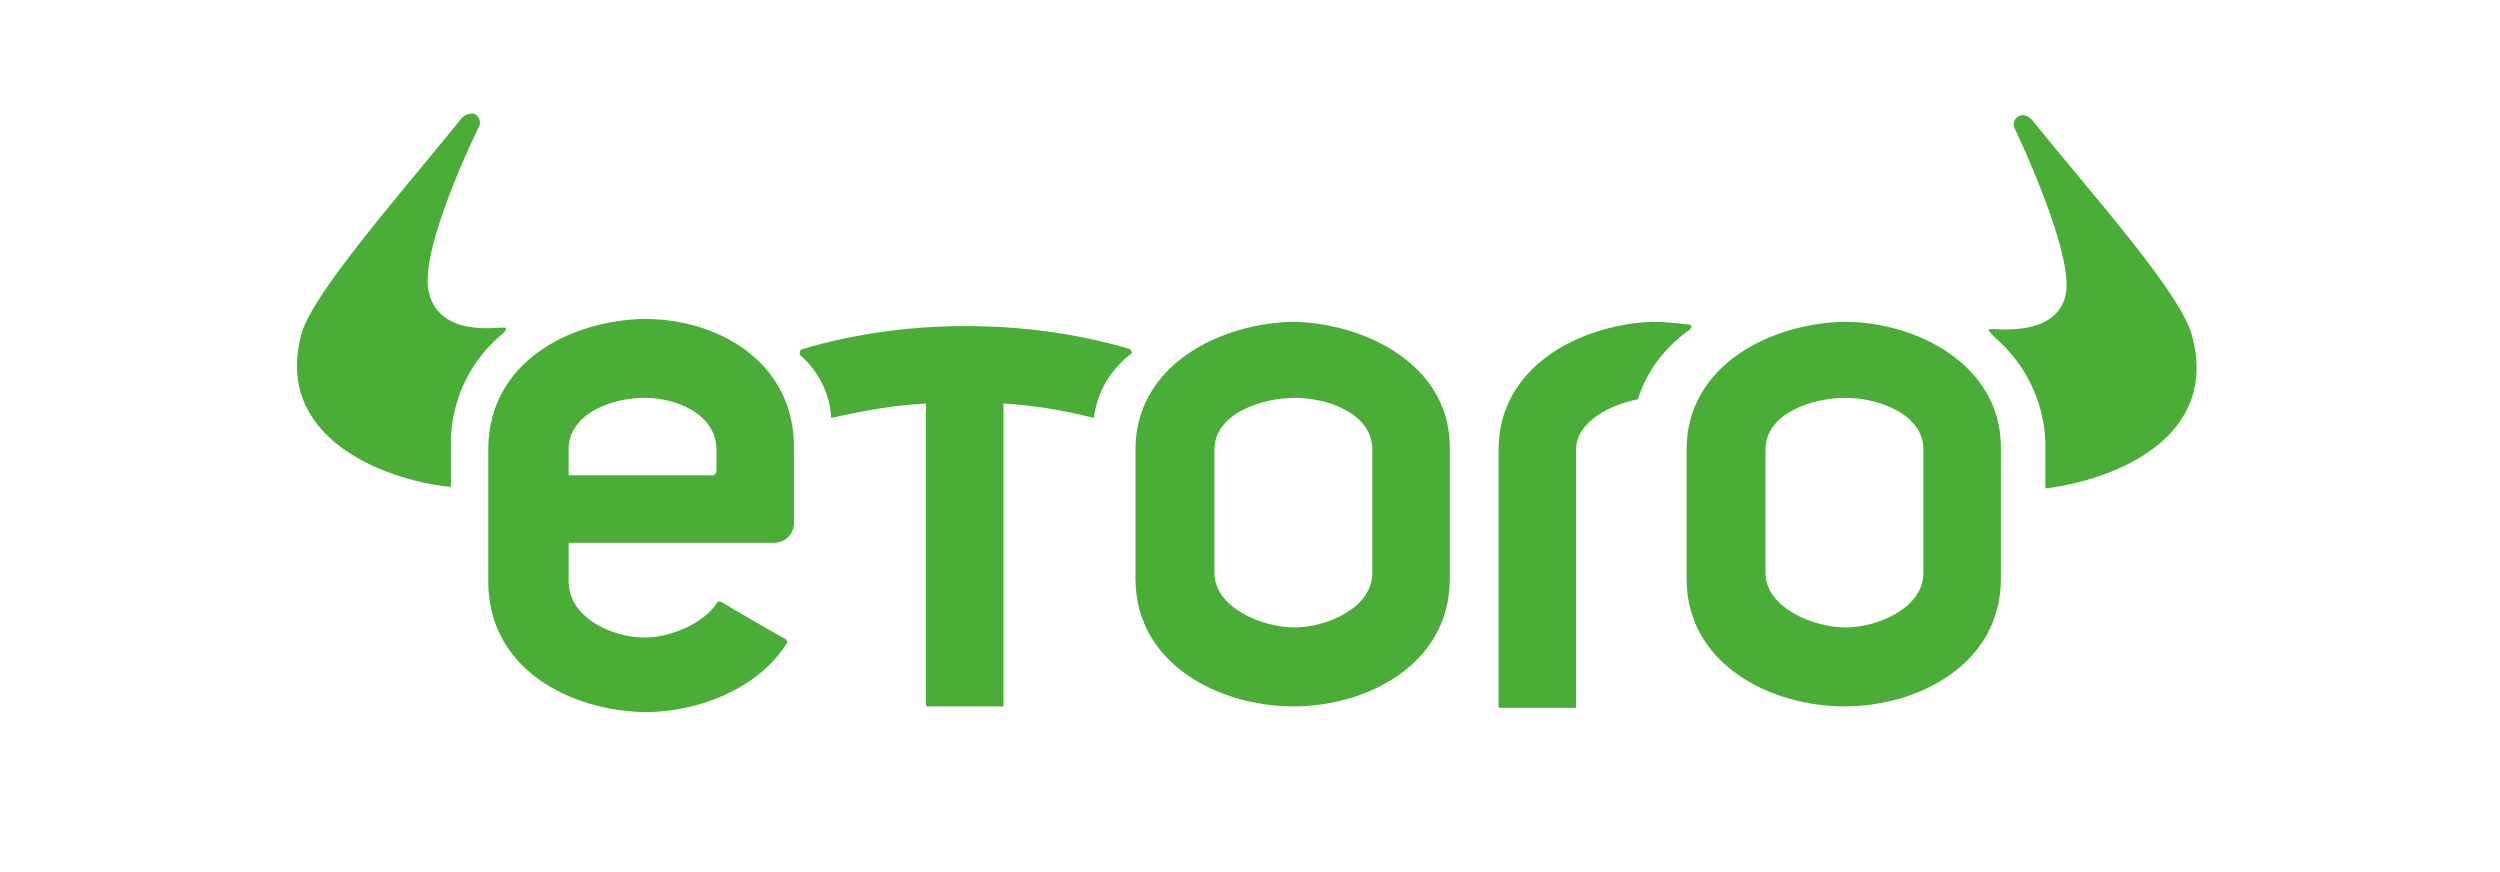 <?xml version="1.0" encoding="utf-8"?>
<!-- Generator: Adobe Illustrator 28.0.0, SVG Export Plug-In . SVG Version: 6.00 Build 0)  -->
<svg version="1.1" xmlns="http://www.w3.org/2000/svg" xmlns:xlink="http://www.w3.org/1999/xlink" x="0px" y="0px"
	 viewBox="0 0 142.996 49.882" style="enable-background:new 0 0 142.996 49.882;" xml:space="preserve">
<style type="text/css">
	.st0{display:none;}
	.st1{display:inline;}
	.st2{fill-rule:evenodd;clip-rule:evenodd;fill:#1D1D1B;}
	.st3{fill:#49AD38;}
</style>
<g id="рамки" class="st0">
	<g id="_x23_подложка_4_" class="st1">
		<path class="st2" d="M0,0v49.882h142.996V0H0z M127.002,37.69H16.06V10.041h110.942V37.69z"/>
	</g>
</g>
<g id="лого">
	<path class="st3" d="M125.365,19.144c-0.657-2.381-5.5-7.798-9.03-12.149c-0.164-0.246-0.41-0.41-0.657-0.41
		s-0.493,0.246-0.493,0.493v0.164c0.164,0.328,3.53,7.388,2.955,9.686c-0.575,2.298-3.776,1.888-4.269,1.888
		c-0.246,0-0.082,0.164,0.246,0.493c1.888,1.642,2.955,4.022,2.873,6.485v2.052c0,0.082,0,0.082,0.082,0.082l0,0
		C120.932,27.435,127.006,25.054,125.365,19.144"/>
	<path class="st3" d="M110.014,32.771c0,2.052-2.709,3.119-4.433,3.119c-1.888,0-4.597-1.149-4.597-3.119v-7.059
		c0-2.052,2.627-2.955,4.597-2.955c1.806,0,4.433,0.903,4.433,2.955V32.771z M105.5,18.405c-4.186,0.082-9.03,2.463-9.03,7.306
		v7.388c0,4.925,4.843,7.306,9.03,7.306c4.186,0,8.947-2.381,8.947-7.306v-7.388C114.529,20.868,109.604,18.405,105.5,18.405"/>
	<path class="st3" d="M78.493,32.771c0,2.052-2.709,3.119-4.433,3.119c-1.888,0-4.597-1.149-4.597-3.119v-7.059
		c0-2.052,2.709-2.955,4.597-2.955c1.888,0,4.433,0.903,4.433,2.955V32.771z M73.978,18.405c-4.186,0.082-9.03,2.463-9.03,7.306
		v7.388c0,4.925,4.843,7.306,9.03,7.306s8.947-2.381,8.947-7.306v-7.388C83.008,20.868,78.083,18.487,73.978,18.405"/>
	<path class="st3" d="M28.584,19.226c0.328-0.246,0.493-0.493,0.246-0.493c-0.493,0-3.612,0.493-4.269-1.888
		c-0.739-2.298,2.709-9.358,2.873-9.686c0.082-0.246-0.082-0.575-0.328-0.657h-0.164c-0.41,0-0.657,0.41-0.657,0.41
		c-3.53,4.351-8.373,9.85-9.03,12.149c-1.642,5.91,4.597,8.373,8.455,8.783c0.082,0,0.082,0,0.082-0.082l0,0v-2.134
		C25.711,23.248,26.697,20.868,28.584,19.226"/>
	<path class="st3" d="M64.621,19.965c-3.037-0.903-6.239-1.313-9.358-1.313c-3.119,0-6.321,0.41-9.358,1.313
		c-0.082,0-0.164,0.082-0.164,0.246v0.082c1.067,0.903,1.724,2.216,1.806,3.612c1.806-0.41,3.612-0.739,5.418-0.821v17.238
		c0,0.082,0.082,0.082,0.082,0.082h4.269c0.082,0,0.082,0,0.082-0.082V23.084c1.724,0.082,3.53,0.41,5.171,0.821
		c0.164-1.395,0.903-2.709,2.052-3.612C64.785,20.211,64.785,20.129,64.621,19.965C64.703,20.047,64.621,19.965,64.621,19.965"/>
	<path class="st3" d="M96.634,18.57c-0.739-0.082-1.395-0.164-2.134-0.164c-4.104,0.164-8.783,2.545-8.783,7.306v14.694
		c0,0.082,0.082,0.082,0.082,0.082h4.269c0.082,0,0.082,0,0.082-0.082v-0.41l0,0V25.711c0-1.56,1.888-2.545,3.53-2.873
		c0.493-1.56,1.478-2.873,2.791-3.858C96.799,18.816,96.799,18.57,96.634,18.57"/>
	<path class="st3" d="M40.98,26.942c0,0.082,0,0.082-0.082,0.164c-0.082,0.082-0.082,0.082-0.164,0.082h-8.209v-1.478
		c0-2.052,2.463-2.955,4.351-2.955s4.104,0.985,4.104,2.955C40.98,25.711,40.98,26.942,40.98,26.942z M36.875,18.241
		c-4.269,0.082-8.947,2.463-8.947,7.47v7.552c0,5.007,4.679,7.388,8.947,7.47c3.037,0,6.485-1.313,8.127-3.94
		c0.082-0.082,0-0.164-0.082-0.246c-1.478-0.821-2.298-1.313-3.694-2.134h-0.164c-0.821,1.313-2.791,2.052-4.186,2.052
		c-1.888,0-4.351-1.149-4.351-3.201v-2.216h11.738c0.657,0,1.149-0.493,1.149-1.149l0,0v-4.186
		C45.494,20.704,41.062,18.241,36.875,18.241"/>
</g>
</svg>
